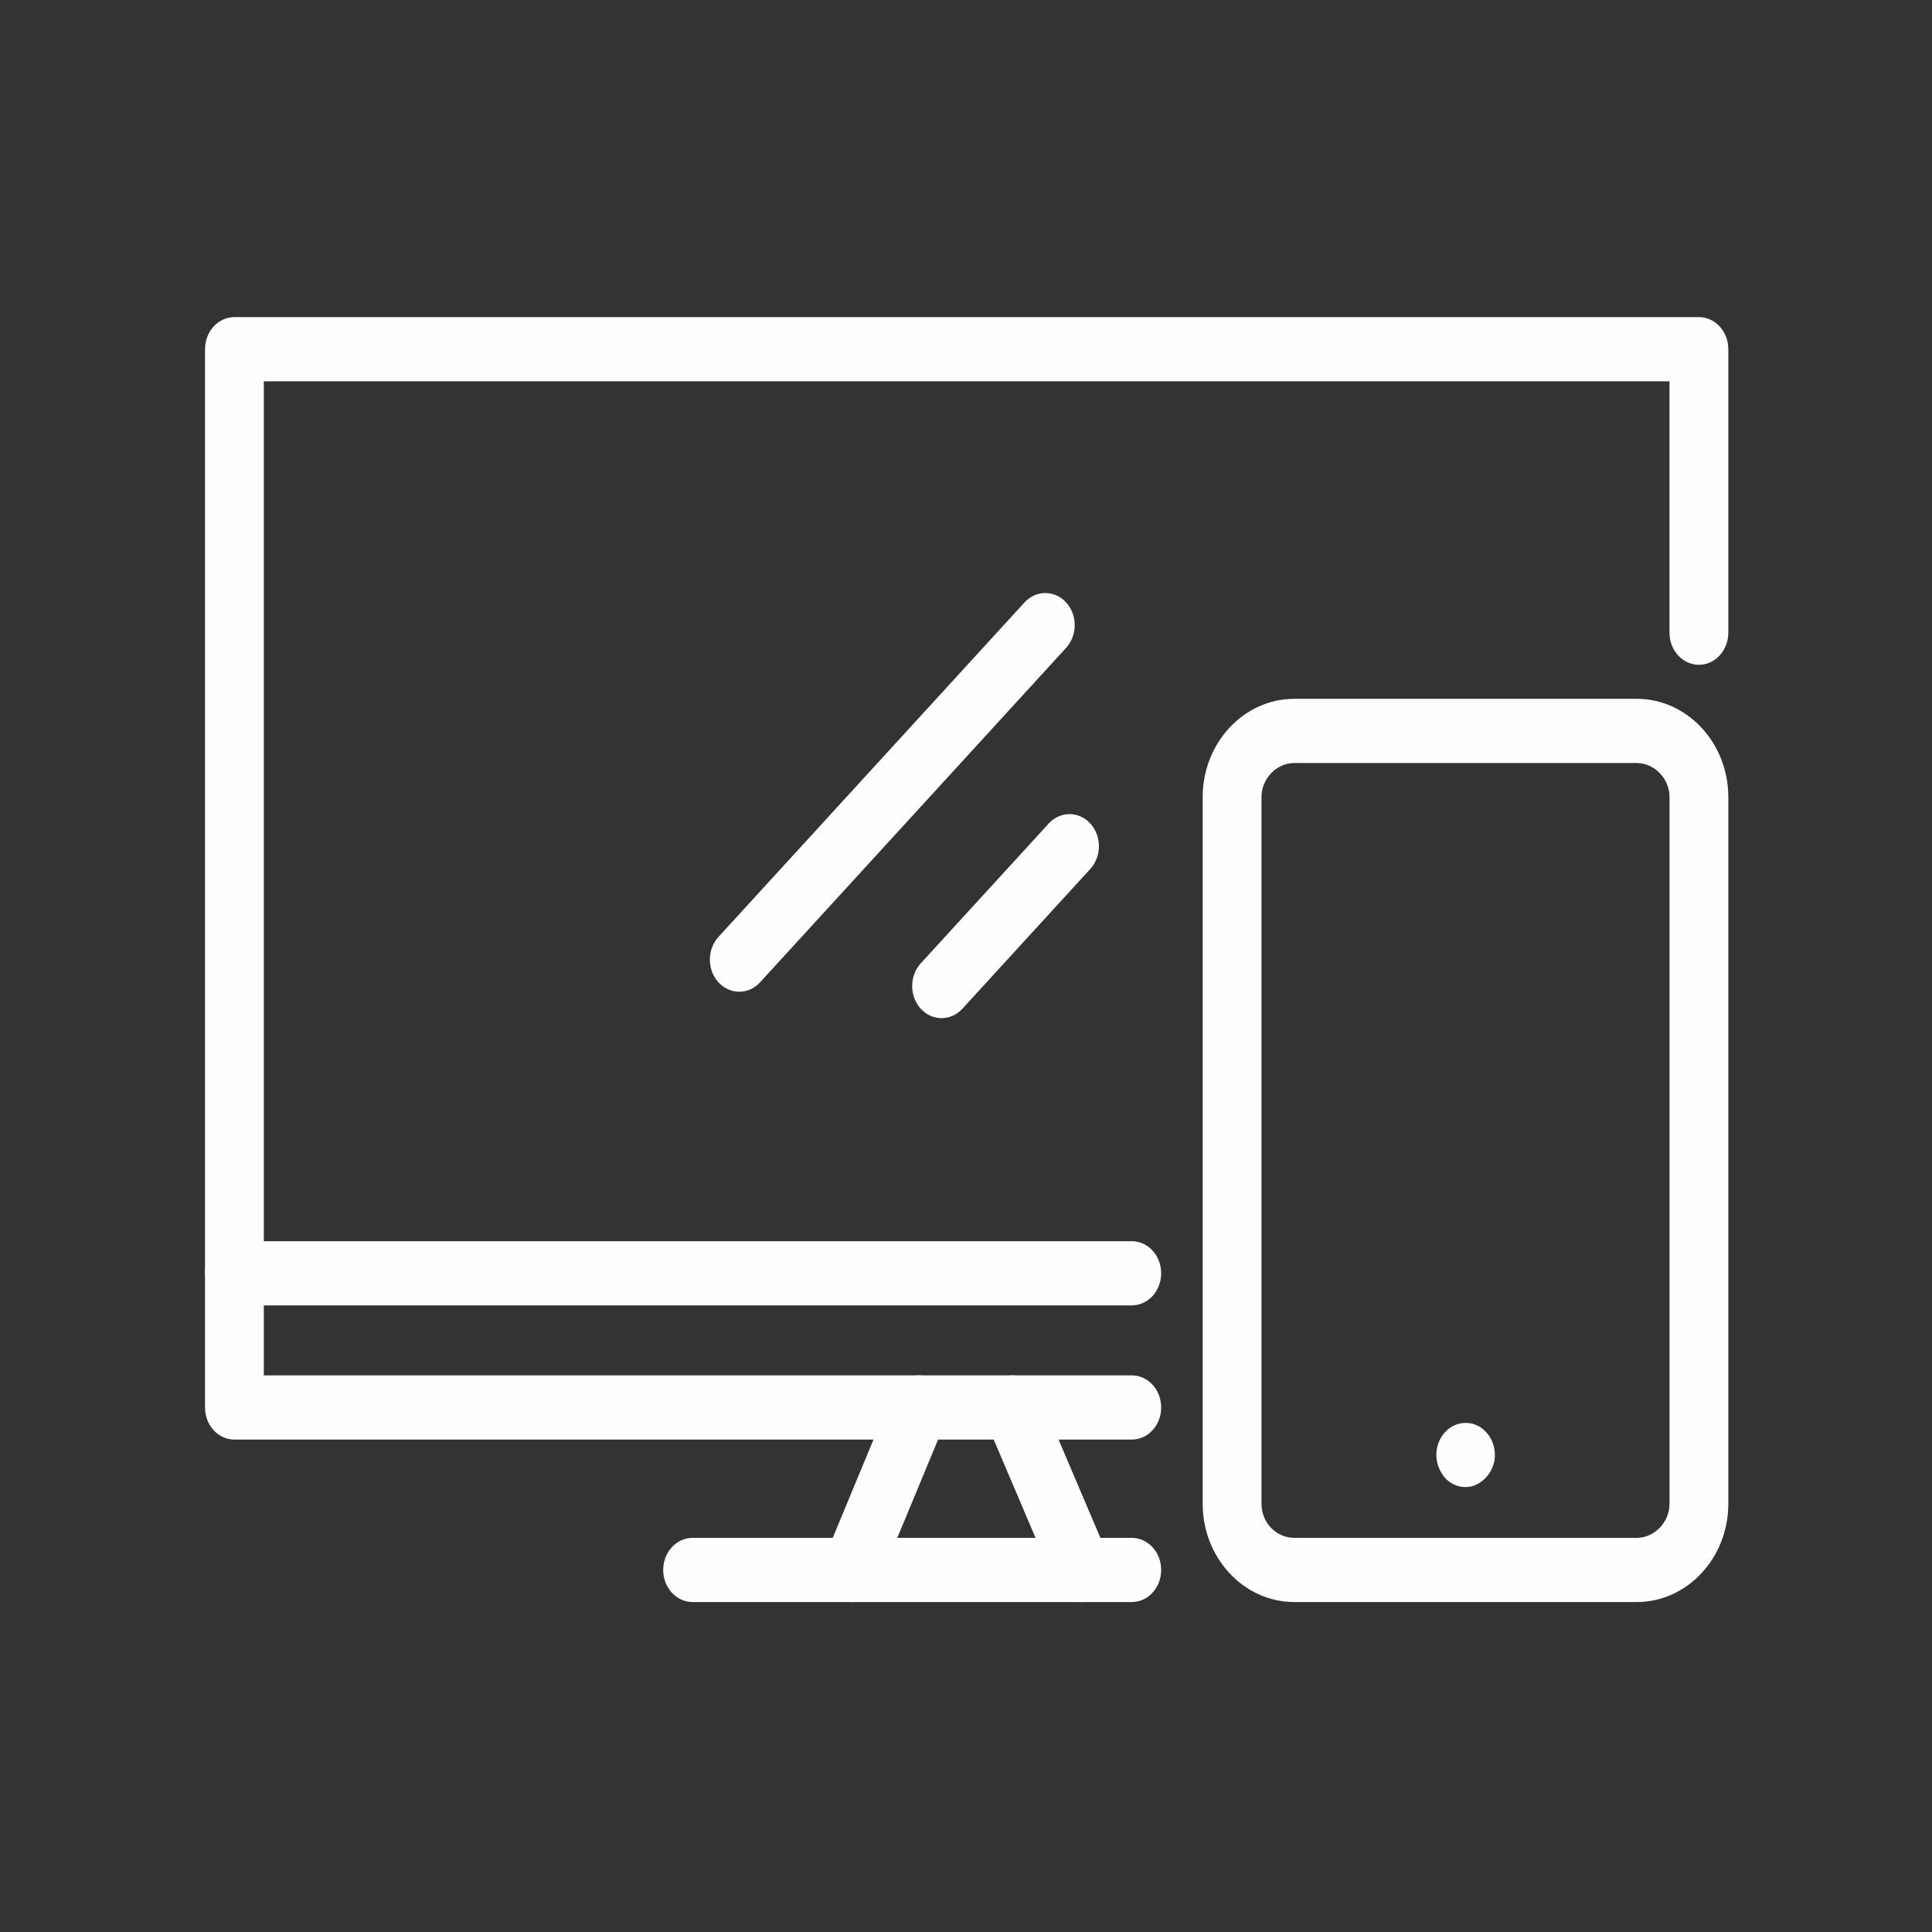 <?xml version="1.0" encoding="UTF-8"?>
<svg width="100px" height="100px" viewBox="0 0 100 100" version="1.1" xmlns="http://www.w3.org/2000/svg" xmlns:xlink="http://www.w3.org/1999/xlink">
    <rect x="0" y="0" width="100" height="100" fill="#333333" stroke="none"/>
    <title>ljod+video</title>
    <g id="ljod+video" stroke="none" stroke-width="1" fill="none" fill-rule="evenodd">
        <rect id="Rectangle" fill="#F4F5F7" opacity="0" x="0" y="0" width="100" height="100"></rect>
        <g id="Group-131" transform="translate(10, 16)" fill="#FEFEFE">
            <path d="M48.58,66.922 L25.849,66.922 C25.009,66.922 24.327,66.181 24.327,65.261 C24.327,64.341 25.009,63.6 25.849,63.6 L48.58,63.6 C49.42,63.6 50.102,64.341 50.102,65.261 C50.102,66.181 49.42,66.922 48.58,66.922" id="Fill-113"></path>
            <path d="M34.081,66.926 C33.871,66.926 33.659,66.875 33.454,66.774 C32.689,66.397 32.35,65.409 32.697,64.574 L36.187,56.163 C36.534,55.331 37.428,54.953 38.202,55.337 C38.966,55.715 39.305,56.702 38.959,57.538 L35.469,65.948 C35.214,66.562 34.661,66.926 34.081,66.926" id="Fill-115"></path>
            <path d="M45.987,66.926 C45.414,66.926 44.863,66.569 44.606,65.962 L41.026,57.551 C40.672,56.719 41.003,55.731 41.764,55.344 C42.529,54.95 43.434,55.317 43.785,56.149 L47.365,64.56 C47.72,65.392 47.389,66.379 46.627,66.768 C46.42,66.875 46.202,66.926 45.987,66.926" id="Fill-117"></path>
            <path d="M48.58,58.512 L2.133,58.512 C1.293,58.512 0.612,57.77 0.612,56.851 L0.612,2.075 C0.612,1.156 1.293,0.414 2.133,0.414 L77.935,0.414 C78.775,0.414 79.457,1.156 79.457,2.075 L79.457,16.748 C79.457,17.667 78.775,18.409 77.935,18.409 C77.095,18.409 76.413,17.667 76.413,16.748 L76.413,3.737 L3.655,3.737 L3.655,55.189 L48.58,55.189 C49.42,55.189 50.102,55.93 50.102,56.851 C50.102,57.77 49.42,58.512 48.58,58.512" id="Fill-119"></path>
            <path d="M48.58,51.567 L2.133,51.567 C1.293,51.567 0.612,50.825 0.612,49.906 C0.612,48.985 1.293,48.244 2.133,48.244 L48.58,48.244 C49.42,48.244 50.102,48.985 50.102,49.906 C50.102,50.825 49.42,51.567 48.58,51.567" id="Fill-121"></path>
            <path d="M28.265,35.331 C27.875,35.331 27.487,35.17 27.188,34.846 C26.595,34.196 26.595,33.144 27.188,32.494 L43.03,15.18 C43.626,14.534 44.587,14.534 45.182,15.18 C45.775,15.831 45.775,16.882 45.182,17.532 L29.34,34.846 C29.043,35.17 28.655,35.331 28.265,35.331" id="Fill-123"></path>
            <path d="M38.735,36.699 C38.345,36.699 37.957,36.538 37.659,36.214 C37.066,35.564 37.066,34.512 37.659,33.862 L44.282,26.624 C44.877,25.977 45.839,25.977 46.434,26.624 C47.028,27.275 47.028,28.325 46.434,28.976 L39.811,36.214 C39.513,36.538 39.125,36.699 38.735,36.699" id="Fill-125"></path>
            <path d="M74.713,66.922 L56.993,66.922 C54.378,66.922 52.251,64.641 52.251,61.838 L52.251,25.256 C52.251,22.452 54.378,20.171 56.993,20.171 L74.713,20.171 C77.329,20.171 79.457,22.452 79.457,25.256 L79.457,61.838 C79.457,64.641 77.329,66.922 74.713,66.922 L74.713,66.922 Z M56.993,23.494 C56.072,23.494 55.294,24.303 55.294,25.256 L55.294,61.838 C55.294,62.808 56.055,63.6 56.993,63.6 L74.713,63.6 C75.635,63.6 76.414,62.791 76.414,61.838 L76.414,25.256 C76.414,24.303 75.635,23.494 74.713,23.494 L56.993,23.494 Z" id="Fill-127"></path>
            <path d="M65.86,60.971 C65.45,60.971 65.071,60.799 64.787,60.49 C64.502,60.142 64.344,59.728 64.344,59.313 C64.344,58.865 64.502,58.451 64.787,58.141 C65.354,57.487 66.366,57.487 66.933,58.141 C67.218,58.451 67.375,58.865 67.375,59.313 C67.375,59.728 67.218,60.142 66.933,60.453 C66.618,60.799 66.239,60.971 65.86,60.971" id="Fill-129"></path>
        </g>
    </g>
</svg>
